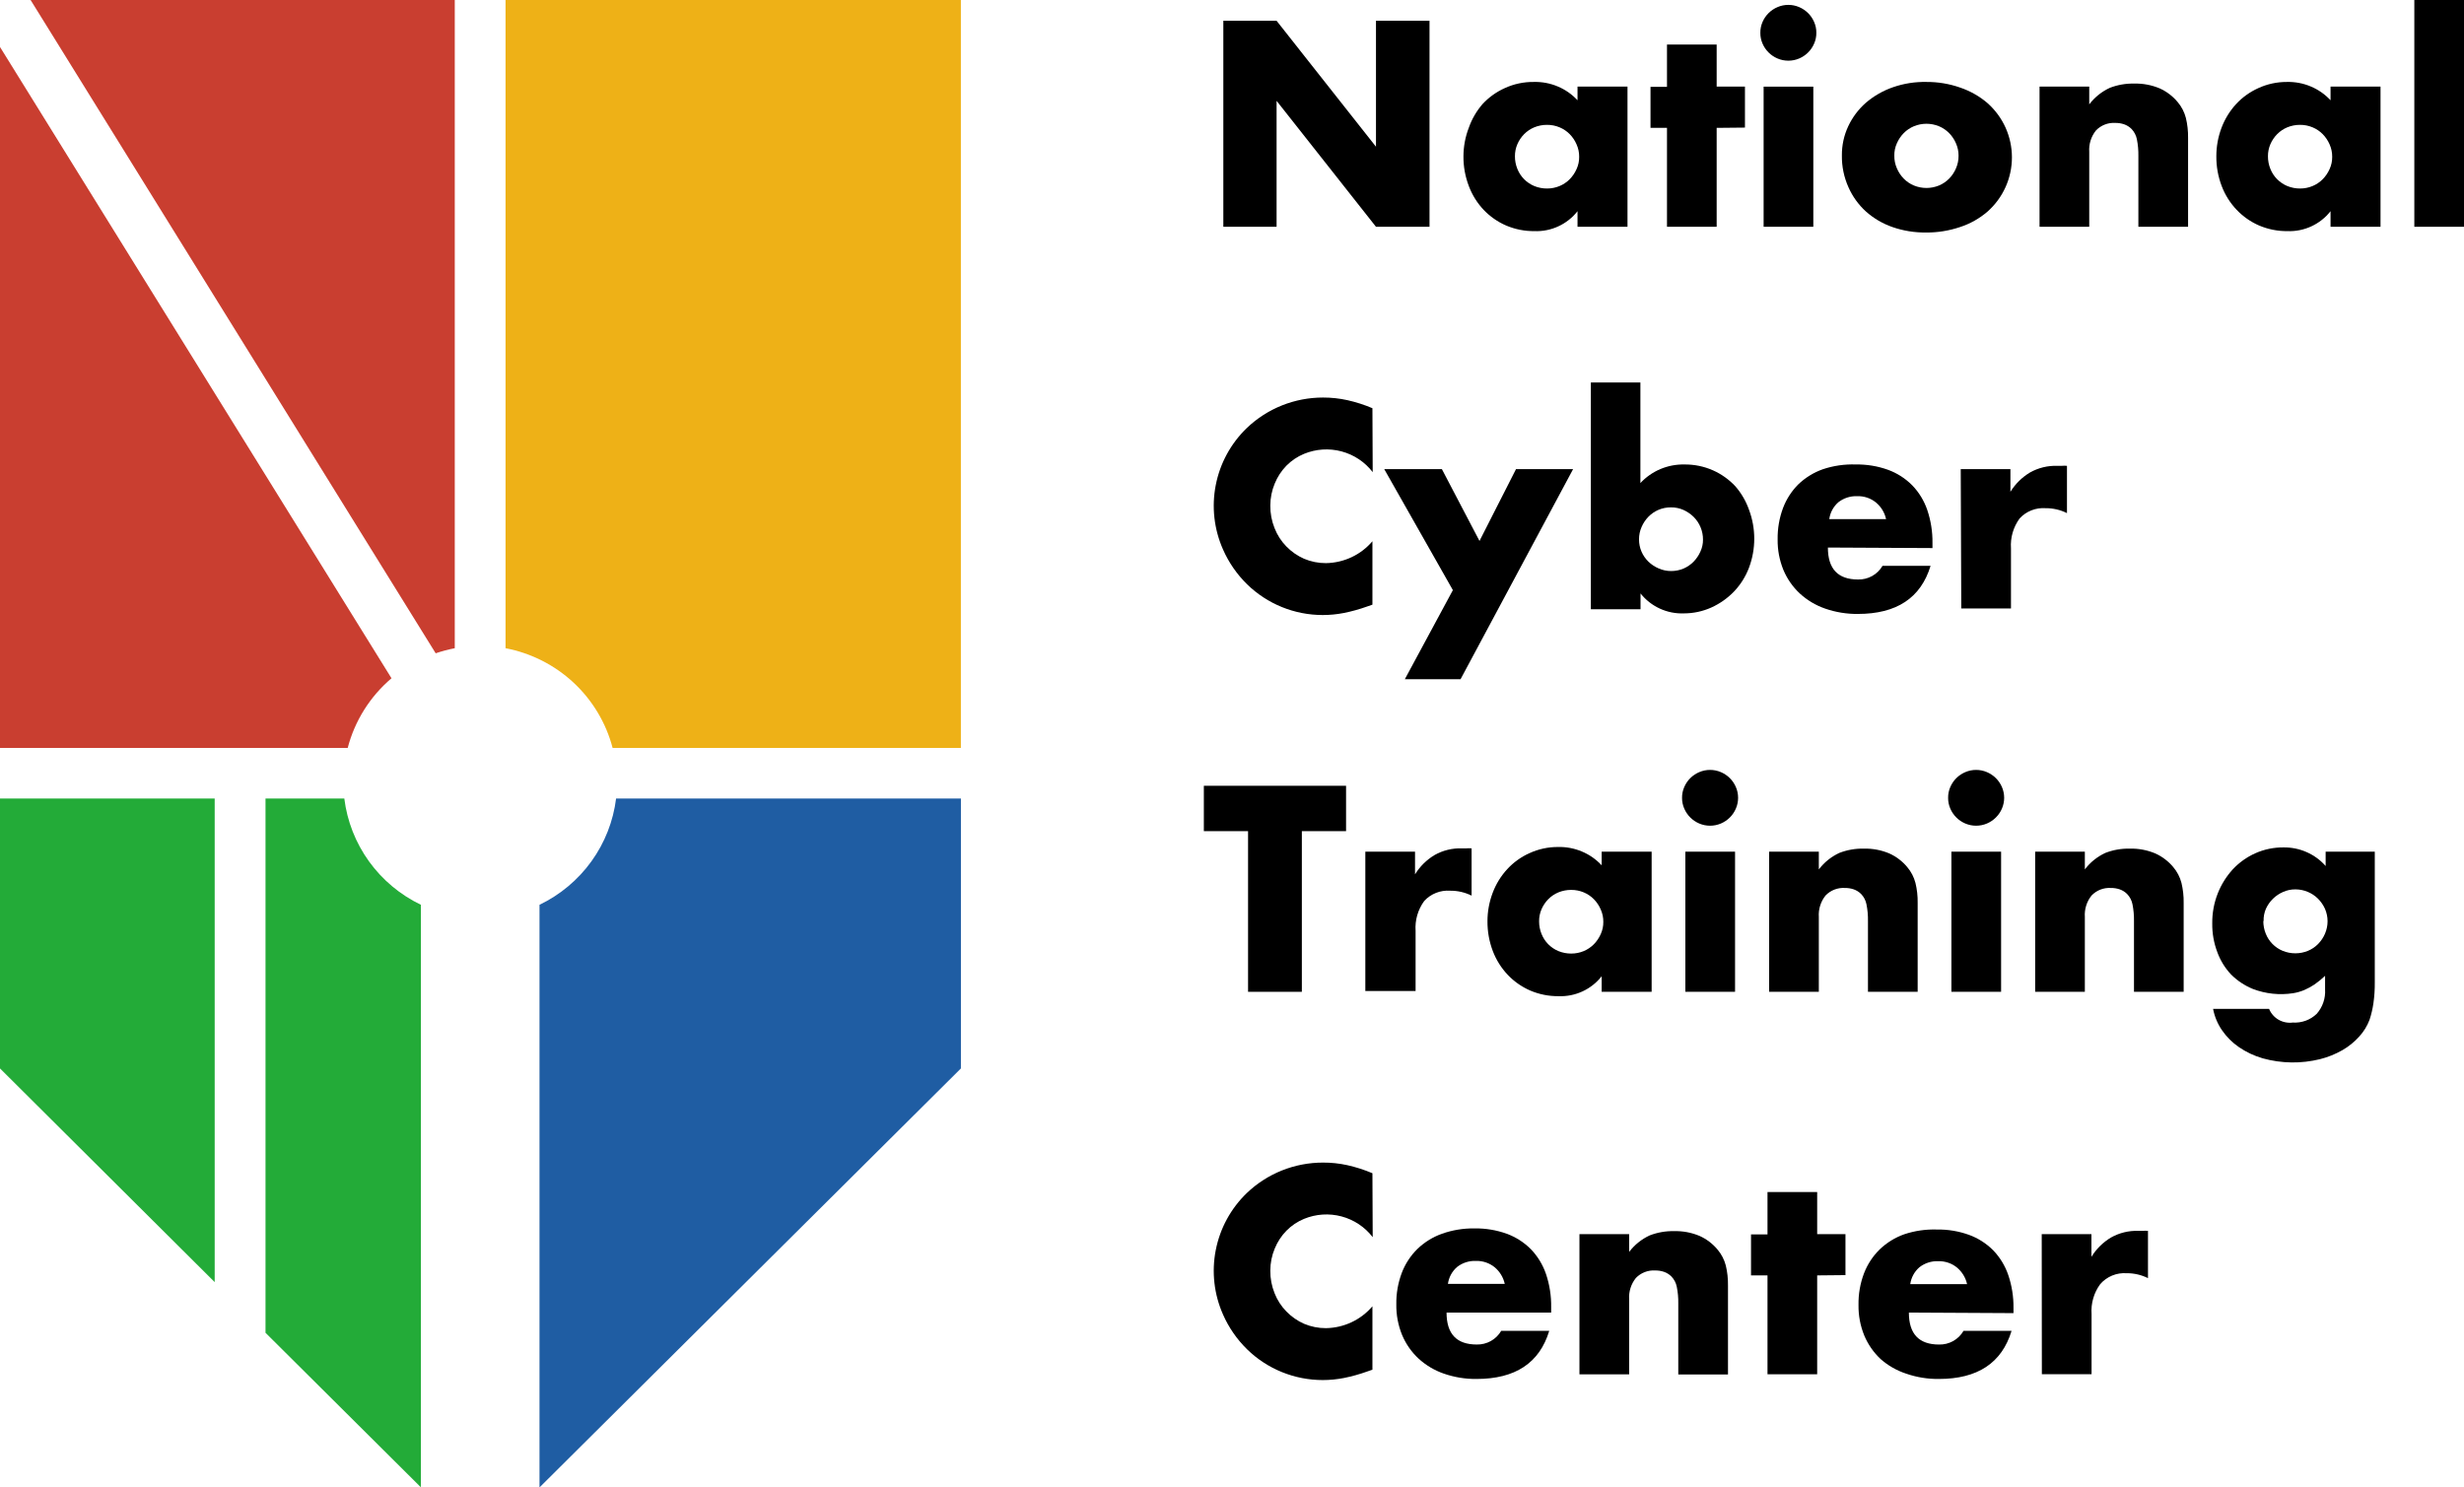 <svg width="106" height="64" viewBox="0 0 106 64" fill="none" xmlns="http://www.w3.org/2000/svg">
<path d="M52.627 9.758V0.894H54.918L59.194 6.313V0.894H61.497V9.758H59.194L54.918 4.338V9.758H52.627Z" fill="black"/>
<path d="M67.864 3.726H70.014V9.757H67.864V9.087C67.646 9.366 67.364 9.589 67.041 9.738C66.719 9.888 66.365 9.958 66.01 9.945C65.592 9.949 65.178 9.867 64.794 9.704C64.428 9.546 64.099 9.316 63.825 9.028C63.547 8.733 63.33 8.385 63.188 8.005C63.032 7.596 62.953 7.162 62.957 6.724C62.958 6.304 63.036 5.887 63.188 5.495C63.318 5.122 63.519 4.777 63.778 4.478C64.047 4.187 64.373 3.954 64.735 3.791C65.127 3.611 65.555 3.52 65.987 3.526C66.338 3.517 66.687 3.583 67.011 3.719C67.335 3.854 67.626 4.057 67.864 4.314V3.726ZM65.172 6.724C65.17 6.911 65.207 7.097 65.278 7.271C65.344 7.435 65.442 7.585 65.567 7.711C65.691 7.837 65.84 7.937 66.004 8.005C66.178 8.076 66.365 8.112 66.553 8.111C66.738 8.112 66.921 8.076 67.091 8.005C67.255 7.937 67.403 7.837 67.528 7.711C67.651 7.585 67.751 7.438 67.823 7.276C67.899 7.11 67.937 6.93 67.935 6.747C67.937 6.563 67.899 6.381 67.823 6.212C67.753 6.049 67.653 5.899 67.528 5.772C67.403 5.646 67.255 5.546 67.091 5.478C66.921 5.407 66.738 5.371 66.553 5.372C66.365 5.371 66.178 5.407 66.004 5.478C65.84 5.546 65.692 5.646 65.567 5.772C65.445 5.896 65.347 6.041 65.278 6.201C65.206 6.366 65.17 6.544 65.172 6.724Z" fill="black"/>
<path d="M73.85 5.502V9.757H71.713V5.502H71.004V3.738H71.713V1.916H73.85V3.726H75.067V5.49L73.85 5.502Z" fill="black"/>
<path d="M75.729 1.411C75.727 1.251 75.759 1.093 75.823 0.946C75.947 0.658 76.177 0.429 76.467 0.306C76.614 0.242 76.773 0.21 76.933 0.21C77.094 0.21 77.252 0.242 77.4 0.306C77.689 0.429 77.92 0.658 78.043 0.946C78.108 1.093 78.14 1.251 78.138 1.411C78.14 1.57 78.108 1.729 78.043 1.875C77.92 2.163 77.689 2.393 77.4 2.516C77.252 2.579 77.094 2.611 76.933 2.611C76.773 2.611 76.614 2.579 76.467 2.516C76.177 2.393 75.947 2.163 75.823 1.875C75.759 1.729 75.727 1.57 75.729 1.411ZM78.008 3.727V9.757H75.87V3.727H78.008Z" fill="black"/>
<path d="M79.237 6.689C79.233 6.256 79.325 5.829 79.508 5.437C79.688 5.052 79.945 4.707 80.264 4.426C80.611 4.128 81.012 3.898 81.445 3.75C81.905 3.592 82.388 3.516 82.874 3.526C83.367 3.523 83.856 3.604 84.321 3.767C84.754 3.913 85.156 4.14 85.502 4.437C85.832 4.731 86.097 5.09 86.278 5.492C86.459 5.895 86.552 6.33 86.552 6.771C86.552 7.212 86.459 7.647 86.278 8.049C86.097 8.452 85.832 8.811 85.502 9.104C85.157 9.402 84.755 9.628 84.321 9.769C83.848 9.929 83.351 10.009 82.851 10.004C82.36 10.009 81.873 9.93 81.41 9.769C80.989 9.622 80.602 9.395 80.27 9.099C79.95 8.808 79.695 8.453 79.52 8.058C79.327 7.628 79.23 7.16 79.237 6.689ZM81.493 6.689C81.489 6.881 81.527 7.071 81.605 7.247C81.675 7.411 81.775 7.56 81.9 7.688C82.024 7.814 82.173 7.914 82.337 7.982C82.681 8.123 83.067 8.123 83.412 7.982C83.576 7.914 83.724 7.814 83.849 7.688C83.974 7.56 84.074 7.411 84.144 7.247C84.22 7.075 84.258 6.888 84.256 6.7C84.258 6.516 84.219 6.334 84.144 6.165C84.074 6.002 83.974 5.852 83.849 5.725C83.724 5.599 83.576 5.499 83.412 5.431C83.067 5.29 82.681 5.29 82.337 5.431C82.173 5.499 82.024 5.599 81.9 5.725C81.776 5.851 81.677 5.998 81.605 6.16C81.525 6.333 81.487 6.522 81.493 6.712V6.689Z" fill="black"/>
<path d="M87.74 3.726H89.878V4.49C90.111 4.185 90.415 3.94 90.764 3.779C91.099 3.65 91.456 3.588 91.815 3.596C92.189 3.587 92.562 3.658 92.907 3.802C93.207 3.937 93.472 4.138 93.681 4.39C93.849 4.588 93.97 4.821 94.035 5.072C94.103 5.353 94.134 5.641 94.13 5.93V9.757H91.992V6.712C91.996 6.469 91.975 6.227 91.927 5.989C91.894 5.823 91.814 5.67 91.697 5.548C91.607 5.458 91.498 5.39 91.378 5.348C91.256 5.307 91.128 5.287 91 5.289C90.846 5.279 90.692 5.303 90.548 5.359C90.404 5.415 90.274 5.501 90.167 5.613C89.958 5.873 89.855 6.203 89.878 6.535V9.757H87.74V3.726Z" fill="black"/>
<path d="M100.259 3.726H102.409V9.757H100.259V9.087C100.04 9.366 99.758 9.589 99.436 9.738C99.113 9.888 98.76 9.958 98.405 9.945C97.987 9.949 97.573 9.867 97.188 9.704C96.823 9.546 96.493 9.316 96.22 9.028C95.939 8.733 95.72 8.385 95.576 8.005C95.42 7.596 95.342 7.162 95.346 6.724C95.345 6.304 95.421 5.888 95.57 5.495C95.712 5.12 95.924 4.774 96.196 4.478C96.465 4.187 96.791 3.954 97.153 3.791C97.538 3.614 97.957 3.524 98.381 3.526C98.732 3.517 99.082 3.583 99.405 3.719C99.729 3.854 100.02 4.057 100.259 4.314V3.726ZM97.566 6.724C97.565 6.911 97.601 7.097 97.672 7.271C97.738 7.435 97.836 7.585 97.961 7.711C98.086 7.837 98.235 7.937 98.399 8.005C98.573 8.076 98.76 8.112 98.948 8.111C99.132 8.112 99.315 8.076 99.485 8.005C99.649 7.937 99.798 7.837 99.922 7.711C100.046 7.585 100.146 7.438 100.218 7.276C100.294 7.11 100.332 6.93 100.33 6.747C100.332 6.563 100.293 6.381 100.218 6.212C100.147 6.049 100.047 5.899 99.922 5.772C99.798 5.646 99.649 5.546 99.485 5.478C99.315 5.407 99.132 5.371 98.948 5.372C98.76 5.371 98.573 5.407 98.399 5.478C98.235 5.546 98.086 5.646 97.962 5.772C97.84 5.896 97.742 6.041 97.672 6.201C97.601 6.366 97.564 6.544 97.566 6.724Z" fill="black"/>
<path d="M106.001 0V9.758H103.863V0H106.001Z" fill="black"/>
<path d="M59.053 20.315C58.717 19.878 58.245 19.564 57.711 19.422C57.177 19.28 56.611 19.317 56.1 19.527C55.814 19.645 55.555 19.819 55.339 20.039C55.123 20.261 54.953 20.522 54.837 20.809C54.713 21.107 54.649 21.426 54.648 21.749C54.644 22.083 54.706 22.415 54.831 22.725C54.945 23.019 55.118 23.287 55.339 23.513C55.556 23.736 55.815 23.916 56.1 24.042C56.399 24.168 56.721 24.232 57.045 24.23C57.426 24.223 57.801 24.136 58.145 23.974C58.49 23.812 58.795 23.578 59.041 23.289V26.017L58.805 26.099C58.482 26.215 58.15 26.307 57.813 26.375C57.513 26.433 57.209 26.463 56.904 26.463C55.687 26.463 54.519 25.989 53.65 25.141C53.213 24.713 52.862 24.206 52.616 23.648C52.228 22.776 52.118 21.808 52.301 20.872C52.483 19.937 52.95 19.079 53.638 18.416C54.519 17.574 55.694 17.104 56.916 17.105C57.267 17.104 57.617 17.142 57.961 17.217C58.331 17.3 58.692 17.416 59.041 17.564L59.053 20.315Z" fill="black"/>
<path d="M62.502 25.392L59.549 20.185H62.029L63.647 23.276L65.218 20.185H67.674L62.832 29.225H60.435L62.502 25.392Z" fill="black"/>
<path d="M70.569 16.458V20.784C70.81 20.526 71.103 20.321 71.428 20.183C71.754 20.046 72.105 19.978 72.459 19.985C72.884 19.98 73.305 20.066 73.693 20.238C74.055 20.399 74.38 20.631 74.65 20.919C74.909 21.216 75.11 21.559 75.24 21.93C75.543 22.736 75.543 23.623 75.24 24.429C75.096 24.809 74.877 25.157 74.597 25.451C74.319 25.74 73.988 25.973 73.622 26.139C73.251 26.306 72.849 26.392 72.441 26.392C72.084 26.406 71.729 26.335 71.405 26.186C71.08 26.037 70.796 25.813 70.575 25.534V26.215H68.438V16.458H70.569ZM73.262 23.218C73.263 23.034 73.227 22.852 73.156 22.683C73.088 22.518 72.987 22.368 72.861 22.242C72.734 22.117 72.586 22.016 72.424 21.942C72.253 21.866 72.067 21.828 71.88 21.831C71.698 21.829 71.517 21.865 71.349 21.936C71.187 22.006 71.041 22.105 70.918 22.23C70.793 22.358 70.693 22.507 70.622 22.671C70.547 22.839 70.509 23.022 70.51 23.206C70.509 23.388 70.545 23.568 70.617 23.735C70.686 23.896 70.787 24.041 70.912 24.164C71.04 24.288 71.19 24.388 71.355 24.458C71.524 24.533 71.707 24.571 71.892 24.57C72.075 24.571 72.255 24.535 72.424 24.464C72.585 24.395 72.731 24.295 72.855 24.17C72.978 24.044 73.078 23.896 73.15 23.735C73.225 23.573 73.264 23.396 73.262 23.218Z" fill="black"/>
<path d="M78.635 23.559C78.635 24.476 79.066 24.934 79.934 24.934C80.146 24.939 80.355 24.887 80.54 24.784C80.725 24.681 80.879 24.529 80.985 24.347H83.052C82.632 25.728 81.593 26.416 79.922 26.416C79.444 26.421 78.968 26.343 78.516 26.186C78.111 26.046 77.739 25.824 77.424 25.534C77.121 25.25 76.881 24.905 76.721 24.523C76.551 24.105 76.466 23.657 76.473 23.206C76.466 22.743 76.546 22.282 76.709 21.848C76.853 21.472 77.074 21.13 77.359 20.843C77.661 20.554 78.021 20.331 78.416 20.191C78.874 20.037 79.356 19.968 79.839 19.985C80.31 19.978 80.778 20.055 81.221 20.214C81.612 20.357 81.967 20.584 82.26 20.879C82.553 21.181 82.774 21.545 82.91 21.942C83.064 22.399 83.14 22.878 83.134 23.359V23.582L78.635 23.559ZM81.138 22.336C81.077 22.056 80.923 21.803 80.701 21.619C80.475 21.436 80.19 21.34 79.898 21.349C79.606 21.337 79.32 21.429 79.089 21.607C78.873 21.794 78.732 22.054 78.694 22.336H81.138Z" fill="black"/>
<path d="M84.35 20.185H86.487V21.16C86.697 20.822 86.984 20.538 87.326 20.332C87.685 20.129 88.094 20.029 88.507 20.044H88.69C88.767 20.036 88.844 20.036 88.92 20.044V22.078C88.634 21.936 88.319 21.863 87.999 21.866C87.792 21.851 87.584 21.882 87.39 21.959C87.197 22.035 87.023 22.154 86.883 22.307C86.611 22.679 86.479 23.135 86.511 23.594V26.18H84.373L84.35 20.185Z" fill="black"/>
<path d="M56.005 35.762V42.675H53.691V35.762H51.789V33.81H57.907V35.762H56.005Z" fill="black"/>
<path d="M58.736 36.644H60.874V37.62C61.083 37.281 61.371 36.997 61.713 36.791C62.072 36.588 62.481 36.488 62.894 36.503H63.077C63.153 36.495 63.23 36.495 63.307 36.503V38.536C63.021 38.395 62.705 38.322 62.386 38.325C62.178 38.31 61.97 38.341 61.777 38.418C61.584 38.494 61.41 38.613 61.27 38.766C60.997 39.138 60.866 39.594 60.898 40.053V42.639H58.736V36.644Z" fill="black"/>
<path d="M68.903 36.644H71.053V42.675H68.903V42.005C68.685 42.284 68.403 42.507 68.08 42.656C67.758 42.806 67.405 42.876 67.049 42.863C66.632 42.867 66.217 42.785 65.833 42.622C65.468 42.464 65.138 42.234 64.864 41.946C64.584 41.651 64.365 41.303 64.221 40.923C64.065 40.514 63.987 40.08 63.99 39.642C63.989 39.222 64.066 38.806 64.215 38.413C64.356 38.038 64.569 37.692 64.841 37.396C65.11 37.105 65.435 36.871 65.797 36.709C66.182 36.532 66.602 36.442 67.026 36.444C67.377 36.435 67.726 36.501 68.05 36.637C68.374 36.772 68.665 36.975 68.903 37.232V36.644ZM66.211 39.642C66.21 39.829 66.246 40.015 66.317 40.188C66.383 40.353 66.481 40.503 66.606 40.629C66.73 40.755 66.879 40.855 67.043 40.923C67.218 40.994 67.404 41.03 67.593 41.029C67.777 41.03 67.96 40.994 68.13 40.923C68.294 40.855 68.442 40.755 68.567 40.629C68.69 40.503 68.79 40.356 68.862 40.194C68.938 40.028 68.977 39.848 68.974 39.665C68.976 39.481 68.938 39.299 68.862 39.13C68.792 38.967 68.692 38.817 68.567 38.69C68.442 38.563 68.294 38.464 68.13 38.396C67.96 38.325 67.777 38.289 67.593 38.29C67.404 38.289 67.218 38.325 67.043 38.396C66.879 38.464 66.731 38.563 66.606 38.69C66.484 38.814 66.386 38.959 66.317 39.119C66.245 39.284 66.209 39.462 66.211 39.642Z" fill="black"/>
<path d="M72.361 34.328C72.359 34.168 72.392 34.01 72.456 33.863C72.58 33.575 72.81 33.346 73.1 33.223C73.247 33.16 73.406 33.127 73.566 33.127C73.727 33.127 73.885 33.16 74.033 33.223C74.322 33.346 74.553 33.575 74.676 33.863C74.74 34.01 74.772 34.168 74.772 34.328C74.772 34.487 74.74 34.645 74.676 34.792C74.553 35.08 74.322 35.31 74.033 35.433C73.885 35.496 73.727 35.528 73.566 35.528C73.406 35.528 73.247 35.496 73.1 35.433C72.81 35.31 72.58 35.08 72.456 34.792C72.392 34.646 72.359 34.487 72.361 34.328ZM74.641 36.644V42.674H72.503V36.644H74.641Z" fill="black"/>
<path d="M76.107 36.644H78.245V37.408C78.478 37.102 78.782 36.858 79.131 36.697C79.466 36.568 79.823 36.506 80.182 36.514C80.557 36.505 80.929 36.575 81.275 36.72C81.574 36.855 81.839 37.056 82.048 37.308C82.216 37.506 82.337 37.739 82.402 37.99C82.47 38.271 82.502 38.559 82.497 38.848V42.675H80.359V39.63C80.364 39.387 80.342 39.145 80.294 38.907C80.261 38.741 80.182 38.588 80.064 38.466C79.974 38.376 79.865 38.308 79.745 38.266C79.623 38.225 79.496 38.205 79.367 38.207C79.213 38.197 79.059 38.221 78.915 38.277C78.771 38.333 78.641 38.419 78.534 38.531C78.326 38.791 78.222 39.121 78.245 39.453V42.675H76.107V36.644Z" fill="black"/>
<path d="M83.807 34.328C83.805 34.168 83.837 34.01 83.901 33.863C84.025 33.575 84.255 33.346 84.545 33.223C84.692 33.16 84.851 33.127 85.011 33.127C85.172 33.127 85.331 33.16 85.478 33.223C85.767 33.346 85.998 33.575 86.122 33.863C86.185 34.01 86.218 34.168 86.218 34.328C86.218 34.487 86.185 34.645 86.122 34.792C85.998 35.08 85.767 35.31 85.478 35.433C85.331 35.496 85.172 35.528 85.011 35.528C84.851 35.528 84.692 35.496 84.545 35.433C84.255 35.31 84.025 35.08 83.901 34.792C83.837 34.646 83.805 34.487 83.807 34.328ZM86.086 36.644V42.674H83.948V36.644H86.086Z" fill="black"/>
<path d="M87.551 36.644H89.689V37.408C89.921 37.102 90.225 36.858 90.574 36.697C90.909 36.568 91.266 36.506 91.625 36.514C92 36.505 92.372 36.575 92.718 36.72C93.017 36.855 93.282 37.056 93.492 37.308C93.66 37.506 93.781 37.739 93.846 37.99C93.913 38.271 93.945 38.559 93.94 38.848V42.675H91.803V39.63C91.807 39.387 91.785 39.145 91.738 38.907C91.705 38.741 91.625 38.588 91.507 38.466C91.418 38.376 91.309 38.308 91.188 38.266C91.067 38.225 90.939 38.205 90.811 38.207C90.656 38.197 90.502 38.221 90.358 38.277C90.214 38.333 90.085 38.419 89.978 38.531C89.769 38.791 89.666 39.121 89.689 39.453V42.675H87.551V36.644Z" fill="black"/>
<path d="M102.162 36.644V42.264C102.165 42.567 102.146 42.869 102.103 43.169C102.069 43.408 102.013 43.645 101.938 43.874C101.838 44.142 101.688 44.387 101.495 44.597C101.286 44.831 101.04 45.029 100.769 45.185C100.467 45.358 100.143 45.488 99.806 45.573C98.996 45.773 98.148 45.76 97.344 45.538C96.975 45.432 96.626 45.267 96.31 45.05C96.025 44.853 95.779 44.606 95.584 44.321C95.397 44.046 95.268 43.736 95.206 43.41H97.615C97.695 43.606 97.839 43.77 98.022 43.876C98.206 43.982 98.42 44.025 98.631 43.998C98.82 44.01 99.01 43.983 99.188 43.919C99.365 43.854 99.528 43.753 99.664 43.622C99.918 43.334 100.048 42.958 100.024 42.575V41.987C99.882 42.122 99.73 42.246 99.57 42.358C99.43 42.452 99.282 42.532 99.127 42.599C98.975 42.662 98.817 42.708 98.654 42.734C98.07 42.826 97.471 42.763 96.918 42.552C96.567 42.409 96.247 42.197 95.979 41.929C95.719 41.653 95.518 41.327 95.389 40.971C95.238 40.575 95.164 40.154 95.17 39.73C95.165 39.29 95.245 38.853 95.406 38.443C95.556 38.062 95.774 37.712 96.05 37.408C96.323 37.115 96.653 36.879 97.019 36.715C97.403 36.543 97.82 36.457 98.241 36.462C98.582 36.458 98.921 36.527 99.233 36.665C99.545 36.803 99.823 37.006 100.048 37.262V36.644H102.162ZM97.367 39.63C97.366 39.818 97.402 40.004 97.473 40.177C97.539 40.342 97.637 40.491 97.762 40.617C97.887 40.744 98.036 40.844 98.2 40.912C98.374 40.983 98.561 41.019 98.749 41.018C98.933 41.018 99.116 40.982 99.286 40.912C99.45 40.844 99.599 40.744 99.723 40.618C99.848 40.49 99.948 40.341 100.019 40.177C100.092 40.007 100.131 39.824 100.131 39.639C100.131 39.454 100.092 39.271 100.019 39.101C99.945 38.94 99.843 38.793 99.717 38.666C99.46 38.412 99.112 38.268 98.749 38.267C98.566 38.265 98.384 38.303 98.217 38.378C97.89 38.52 97.627 38.778 97.479 39.101C97.407 39.268 97.373 39.449 97.379 39.63H97.367Z" fill="black"/>
<path d="M59.053 53.232C58.717 52.795 58.245 52.481 57.711 52.339C57.177 52.197 56.611 52.234 56.1 52.444C55.814 52.562 55.555 52.736 55.339 52.956C55.123 53.178 54.953 53.439 54.837 53.726C54.713 54.024 54.649 54.343 54.648 54.666C54.644 55 54.706 55.332 54.831 55.642C54.945 55.936 55.118 56.203 55.339 56.429C55.556 56.653 55.815 56.833 56.1 56.959C56.399 57.085 56.721 57.149 57.045 57.147C57.426 57.14 57.801 57.053 58.145 56.891C58.49 56.729 58.795 56.495 59.041 56.206V58.934L58.805 59.016C58.482 59.132 58.15 59.224 57.813 59.292C57.513 59.35 57.209 59.38 56.904 59.38C55.687 59.38 54.519 58.906 53.65 58.058C53.213 57.63 52.862 57.123 52.616 56.565C52.228 55.694 52.118 54.725 52.301 53.789C52.483 52.854 52.95 51.996 53.638 51.333C54.519 50.491 55.694 50.021 56.916 50.023C57.267 50.021 57.617 50.059 57.961 50.134C58.331 50.217 58.692 50.333 59.041 50.481L59.053 53.232Z" fill="black"/>
<path d="M62.23 56.476C62.23 57.393 62.661 57.851 63.529 57.851C63.741 57.856 63.951 57.804 64.136 57.701C64.321 57.597 64.474 57.446 64.581 57.264H66.647C66.228 58.645 65.189 59.333 63.517 59.333C63.039 59.338 62.564 59.26 62.112 59.103C61.707 58.963 61.335 58.741 61.02 58.451C60.716 58.167 60.477 57.822 60.317 57.44C60.146 57.022 60.062 56.574 60.069 56.123C60.061 55.66 60.142 55.199 60.305 54.765C60.453 54.378 60.682 54.028 60.978 53.737C61.28 53.447 61.64 53.224 62.035 53.084C62.484 52.925 62.958 52.848 63.435 52.855C63.906 52.848 64.374 52.925 64.817 53.084C65.208 53.227 65.563 53.454 65.856 53.748C66.148 54.051 66.37 54.415 66.506 54.812C66.663 55.276 66.739 55.763 66.73 56.252V56.476H62.23ZM64.734 55.241C64.672 54.961 64.519 54.708 64.297 54.524C64.07 54.341 63.785 54.245 63.494 54.254C63.202 54.242 62.915 54.334 62.685 54.513C62.468 54.7 62.328 54.959 62.289 55.241H64.734Z" fill="black"/>
<path d="M67.947 53.102H70.085V53.866C70.318 53.56 70.622 53.316 70.971 53.155C71.306 53.026 71.663 52.964 72.022 52.972C72.397 52.963 72.769 53.033 73.114 53.178C73.414 53.313 73.679 53.514 73.888 53.766C74.056 53.964 74.177 54.197 74.242 54.448C74.31 54.729 74.341 55.017 74.337 55.306V59.139H72.199V56.088C72.204 55.845 72.182 55.603 72.134 55.365C72.101 55.199 72.021 55.046 71.904 54.924C71.814 54.834 71.705 54.766 71.585 54.724C71.463 54.683 71.335 54.663 71.207 54.665C71.053 54.655 70.898 54.679 70.755 54.735C70.611 54.791 70.481 54.877 70.374 54.989C70.165 55.249 70.062 55.579 70.085 55.911V59.133H67.947V53.102Z" fill="black"/>
<path d="M78.174 54.877V59.132H76.037V54.877H75.328V53.113H76.037V51.291H78.174V53.101H79.391V54.865L78.174 54.877Z" fill="black"/>
<path d="M82.119 56.476C82.119 57.393 82.55 57.852 83.418 57.852C83.63 57.857 83.84 57.805 84.025 57.702C84.21 57.598 84.363 57.447 84.469 57.264H86.536C86.117 58.645 85.077 59.333 83.406 59.333C82.928 59.338 82.452 59.261 82.001 59.104C81.595 58.971 81.221 58.757 80.902 58.475C80.599 58.191 80.36 57.846 80.2 57.464C80.029 57.046 79.945 56.598 79.952 56.147C79.944 55.684 80.024 55.223 80.188 54.789C80.336 54.403 80.565 54.052 80.861 53.761C81.163 53.471 81.523 53.248 81.918 53.108C82.371 52.957 82.847 52.887 83.324 52.903C83.794 52.895 84.263 52.973 84.705 53.132C85.097 53.275 85.451 53.501 85.745 53.796C86.037 54.099 86.259 54.462 86.394 54.86C86.549 55.316 86.625 55.795 86.619 56.276V56.5L82.119 56.476ZM84.623 55.254C84.561 54.973 84.407 54.721 84.186 54.537C83.959 54.353 83.674 54.258 83.383 54.266C83.091 54.254 82.804 54.346 82.574 54.525C82.357 54.712 82.217 54.971 82.178 55.254H84.623Z" fill="black"/>
<path d="M87.834 53.102H89.972V54.078C90.181 53.739 90.468 53.455 90.81 53.249C91.17 53.046 91.578 52.946 91.991 52.961H92.174C92.251 52.953 92.328 52.953 92.405 52.961V54.995C92.119 54.853 91.803 54.78 91.483 54.783C91.271 54.769 91.058 54.803 90.861 54.885C90.664 54.967 90.489 55.093 90.35 55.253C90.077 55.625 89.946 56.081 89.978 56.54V59.127H87.84L87.834 53.102Z" fill="black"/>
<path d="M14.812 34.357H11.422V57.346L18.107 63.995V38.931C17.217 38.503 16.449 37.861 15.873 37.062C15.298 36.263 14.933 35.333 14.812 34.357Z" fill="#23AB38"/>
<path d="M0 34.357V45.972L9.236 55.166V34.357H0Z" fill="#23AB38"/>
<path d="M16.842 29.184L0 2.021V32.182H14.958C15.262 31.014 15.92 29.967 16.842 29.184Z" fill="#C93E30"/>
<path d="M18.743 28.109C19.011 28.018 19.285 27.945 19.564 27.891V0H1.316L18.743 28.109Z" fill="#C93E30"/>
<path d="M26.504 34.357C26.383 35.333 26.018 36.263 25.442 37.062C24.866 37.861 24.099 38.503 23.209 38.931V64L41.338 45.972V34.357H26.504Z" fill="#1F5DA3"/>
<path d="M41.336 32.182V0H21.748V27.891C22.845 28.1 23.86 28.614 24.675 29.373C25.49 30.133 26.073 31.107 26.354 32.182H41.336Z" fill="#EEB117"/>
</svg>
